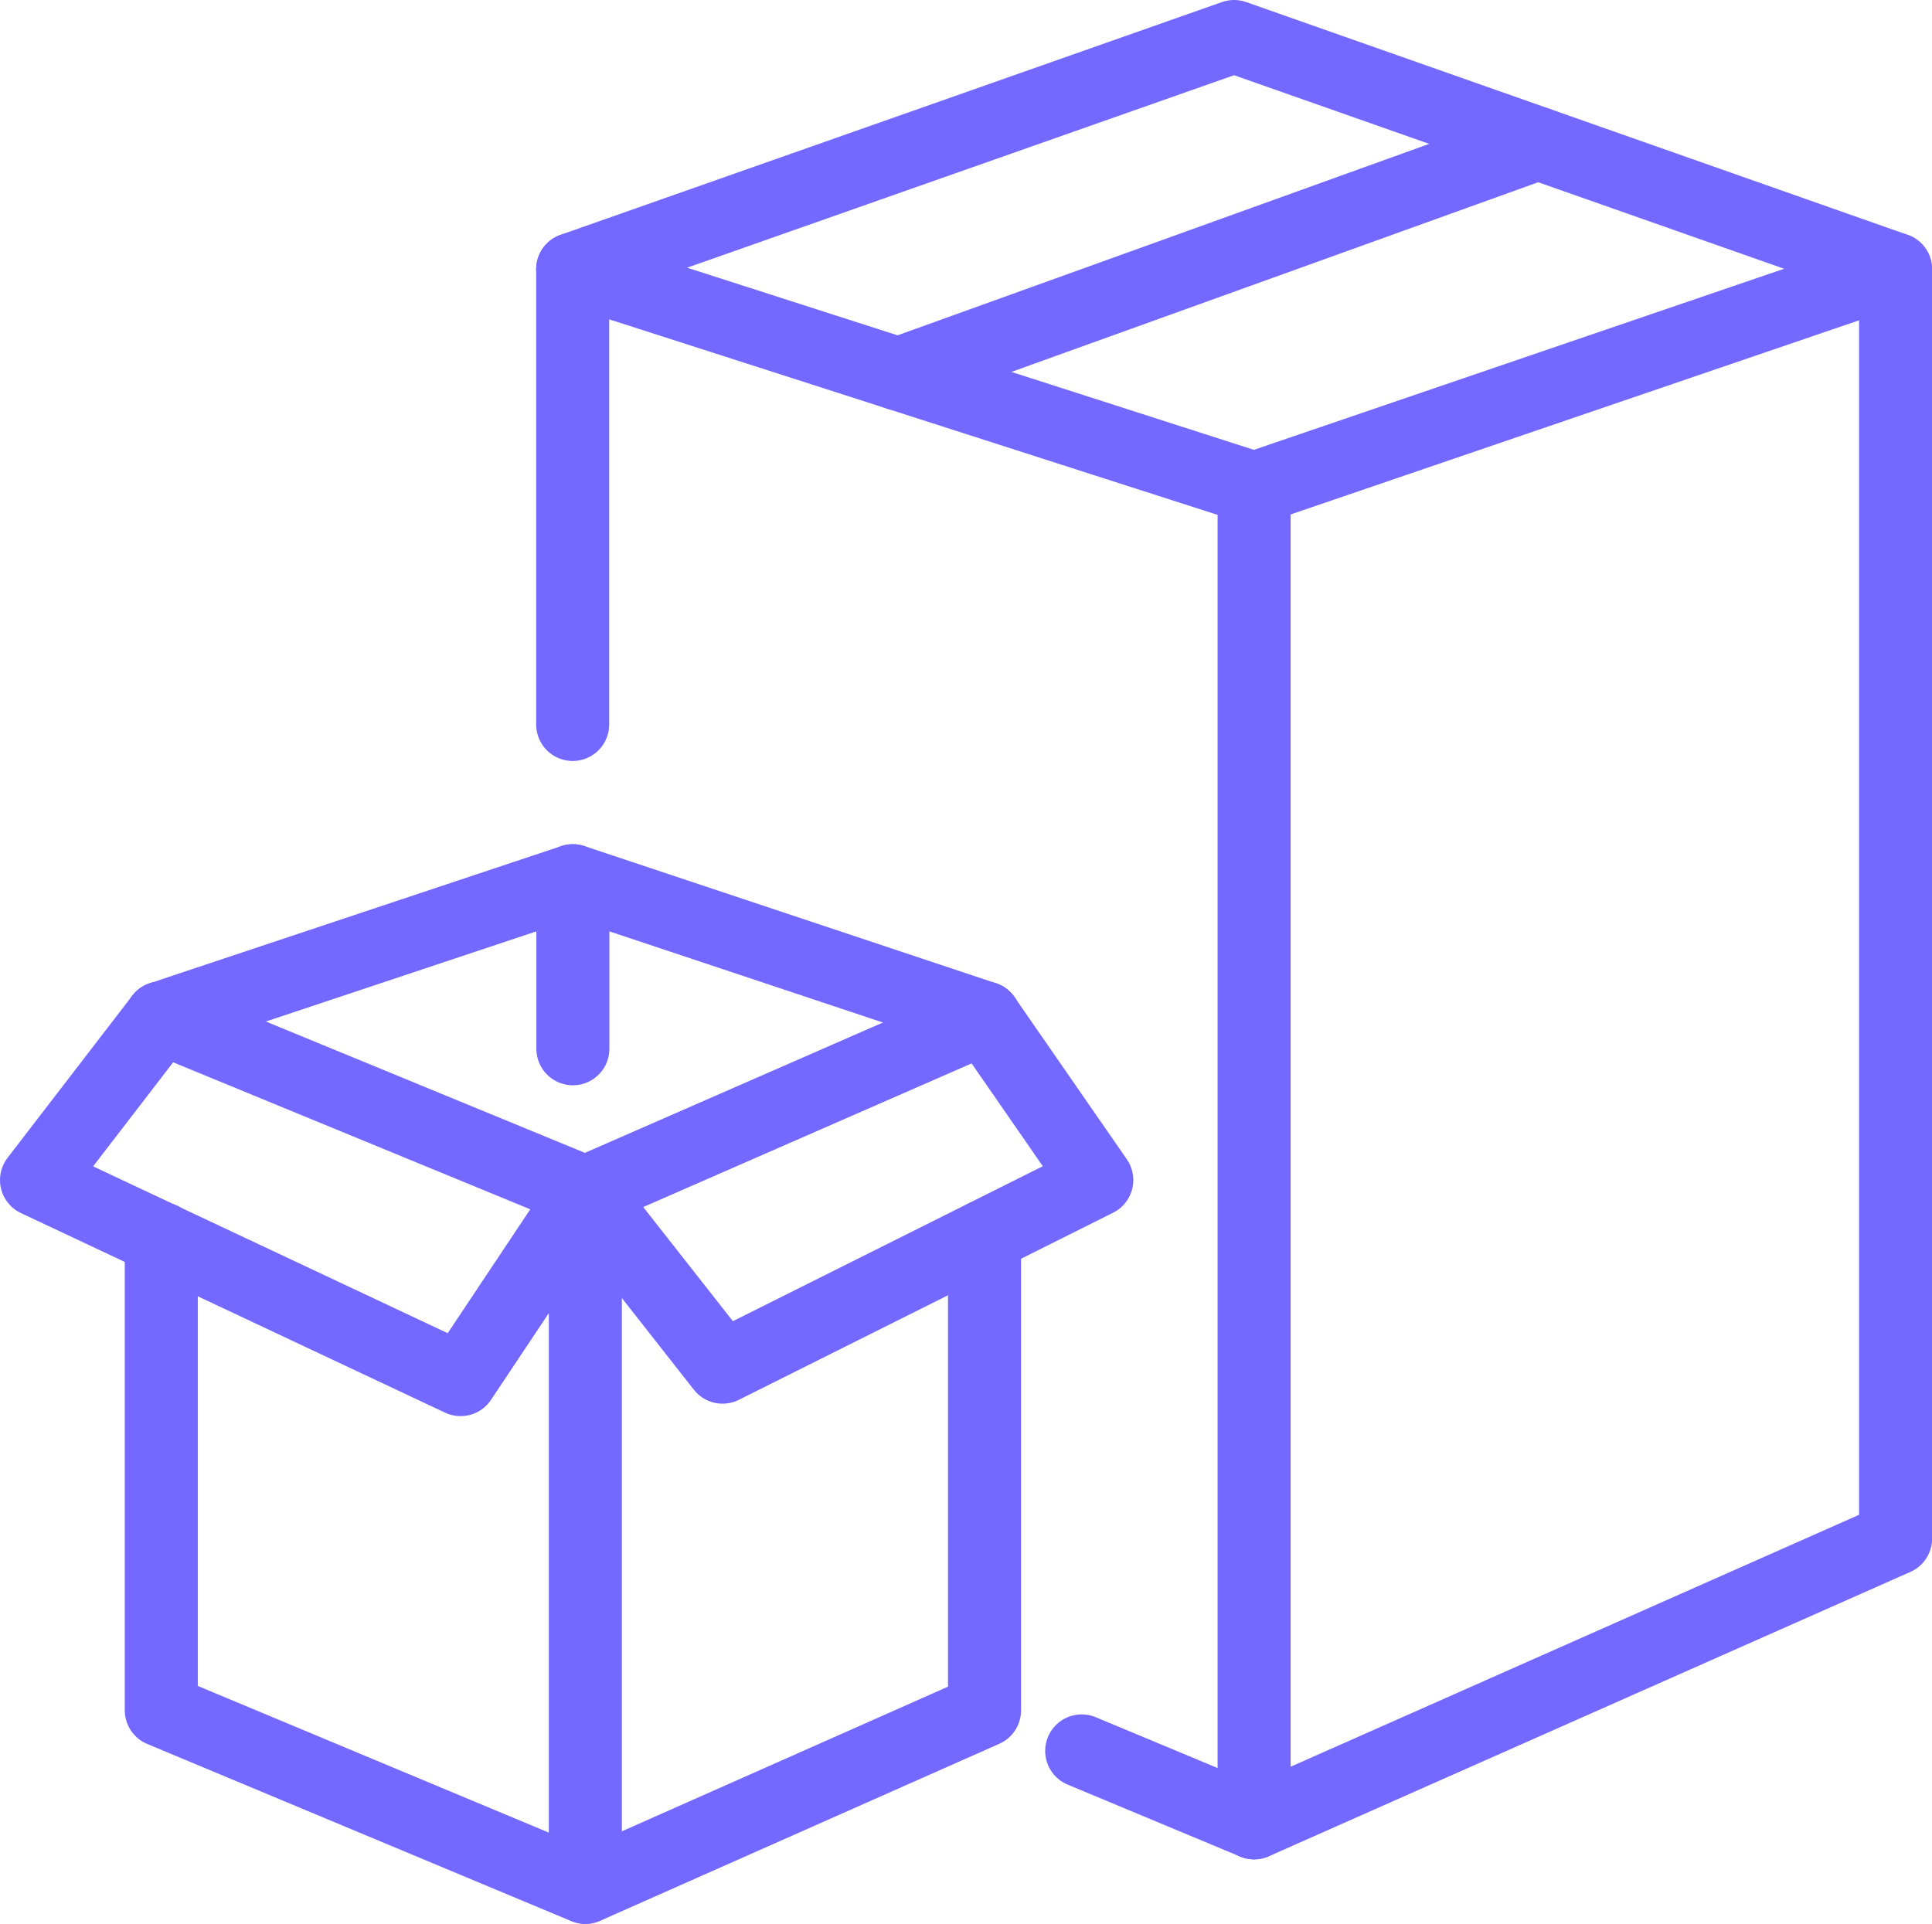 <svg id="Group_394" data-name="Group 394" xmlns="http://www.w3.org/2000/svg" xmlns:xlink="http://www.w3.org/1999/xlink" width="39.687" height="39.524" viewBox="0 0 39.687 39.524">
  <defs>
    <clipPath id="clip-path">
      <rect id="Rectangle_216" data-name="Rectangle 216" width="39.687" height="39.524" transform="translate(0 0)" fill="none"/>
    </clipPath>
  </defs>
  <g id="Group_389" data-name="Group 389">
    <g id="Group_388" data-name="Group 388" clip-path="url(#clip-path)">
      <path id="Path_868" data-name="Path 868" d="M11.764,14.884V5.532l14,4.5,13.175-4.5V31.609L25.762,37.45,22.22,35.972" fill="none" stroke="#7368ff" stroke-linecap="round" stroke-linejoin="round" stroke-width="1.5"/>
      <path id="Path_869" data-name="Path 869" d="M11.764,5.532,25.35.75,38.937,5.532" fill="none" stroke="#7368ff" stroke-linecap="round" stroke-linejoin="round" stroke-width="1.5"/>
    </g>
  </g>
  <line id="Line_66" data-name="Line 66" y1="4.734" x2="13.144" transform="translate(18.45 2.948)" fill="none" stroke="#7368ff" stroke-linecap="round" stroke-linejoin="round" stroke-width="1.5"/>
  <g id="Group_391" data-name="Group 391">
    <g id="Group_390" data-name="Group 390" clip-path="url(#clip-path)">
      <line id="Line_67" data-name="Line 67" y2="27.418" transform="translate(25.762 10.032)" fill="none" stroke="#7368ff" stroke-linecap="round" stroke-linejoin="round" stroke-width="1.5"/>
      <path id="Path_870" data-name="Path 870" d="M20.224,25.4v9.74l-8.2,3.637L3.313,35.137V25.445" fill="none" stroke="#7368ff" stroke-linecap="round" stroke-linejoin="round" stroke-width="1.5"/>
    </g>
  </g>
  <path id="Path_871" data-name="Path 871" d="M3.312,20.913,12.024,24.5l8.2-3.587" fill="none" stroke="#7368ff" stroke-linecap="round" stroke-linejoin="round" stroke-width="1.5"/>
  <g id="Group_393" data-name="Group 393">
    <g id="Group_392" data-name="Group 392" clip-path="url(#clip-path)">
      <line id="Line_68" data-name="Line 68" y2="14.274" transform="translate(12.024 24.5)" fill="none" stroke="#7368ff" stroke-linecap="round" stroke-linejoin="round" stroke-width="1.5"/>
      <path id="Path_872" data-name="Path 872" d="M12.024,24.5,9.462,28.344.75,24.244l2.562-3.331" fill="none" stroke="#7368ff" stroke-linecap="round" stroke-linejoin="round" stroke-width="1.5"/>
    </g>
  </g>
  <path id="Path_873" data-name="Path 873" d="M20.224,20.913l2.306,3.331-7.687,3.844L12.025,24.5" fill="none" stroke="#7368ff" stroke-linecap="round" stroke-linejoin="round" stroke-width="1.5"/>
  <path id="Path_874" data-name="Path 874" d="M20.224,20.913l-8.456-2.819L3.313,20.913" fill="none" stroke="#7368ff" stroke-linecap="round" stroke-linejoin="round" stroke-width="1.5"/>
  <line id="Line_69" data-name="Line 69" y2="3.453" transform="translate(11.768 18.094)" fill="none" stroke="#7368ff" stroke-linecap="round" stroke-linejoin="round" stroke-width="1.5"/>
</svg>
